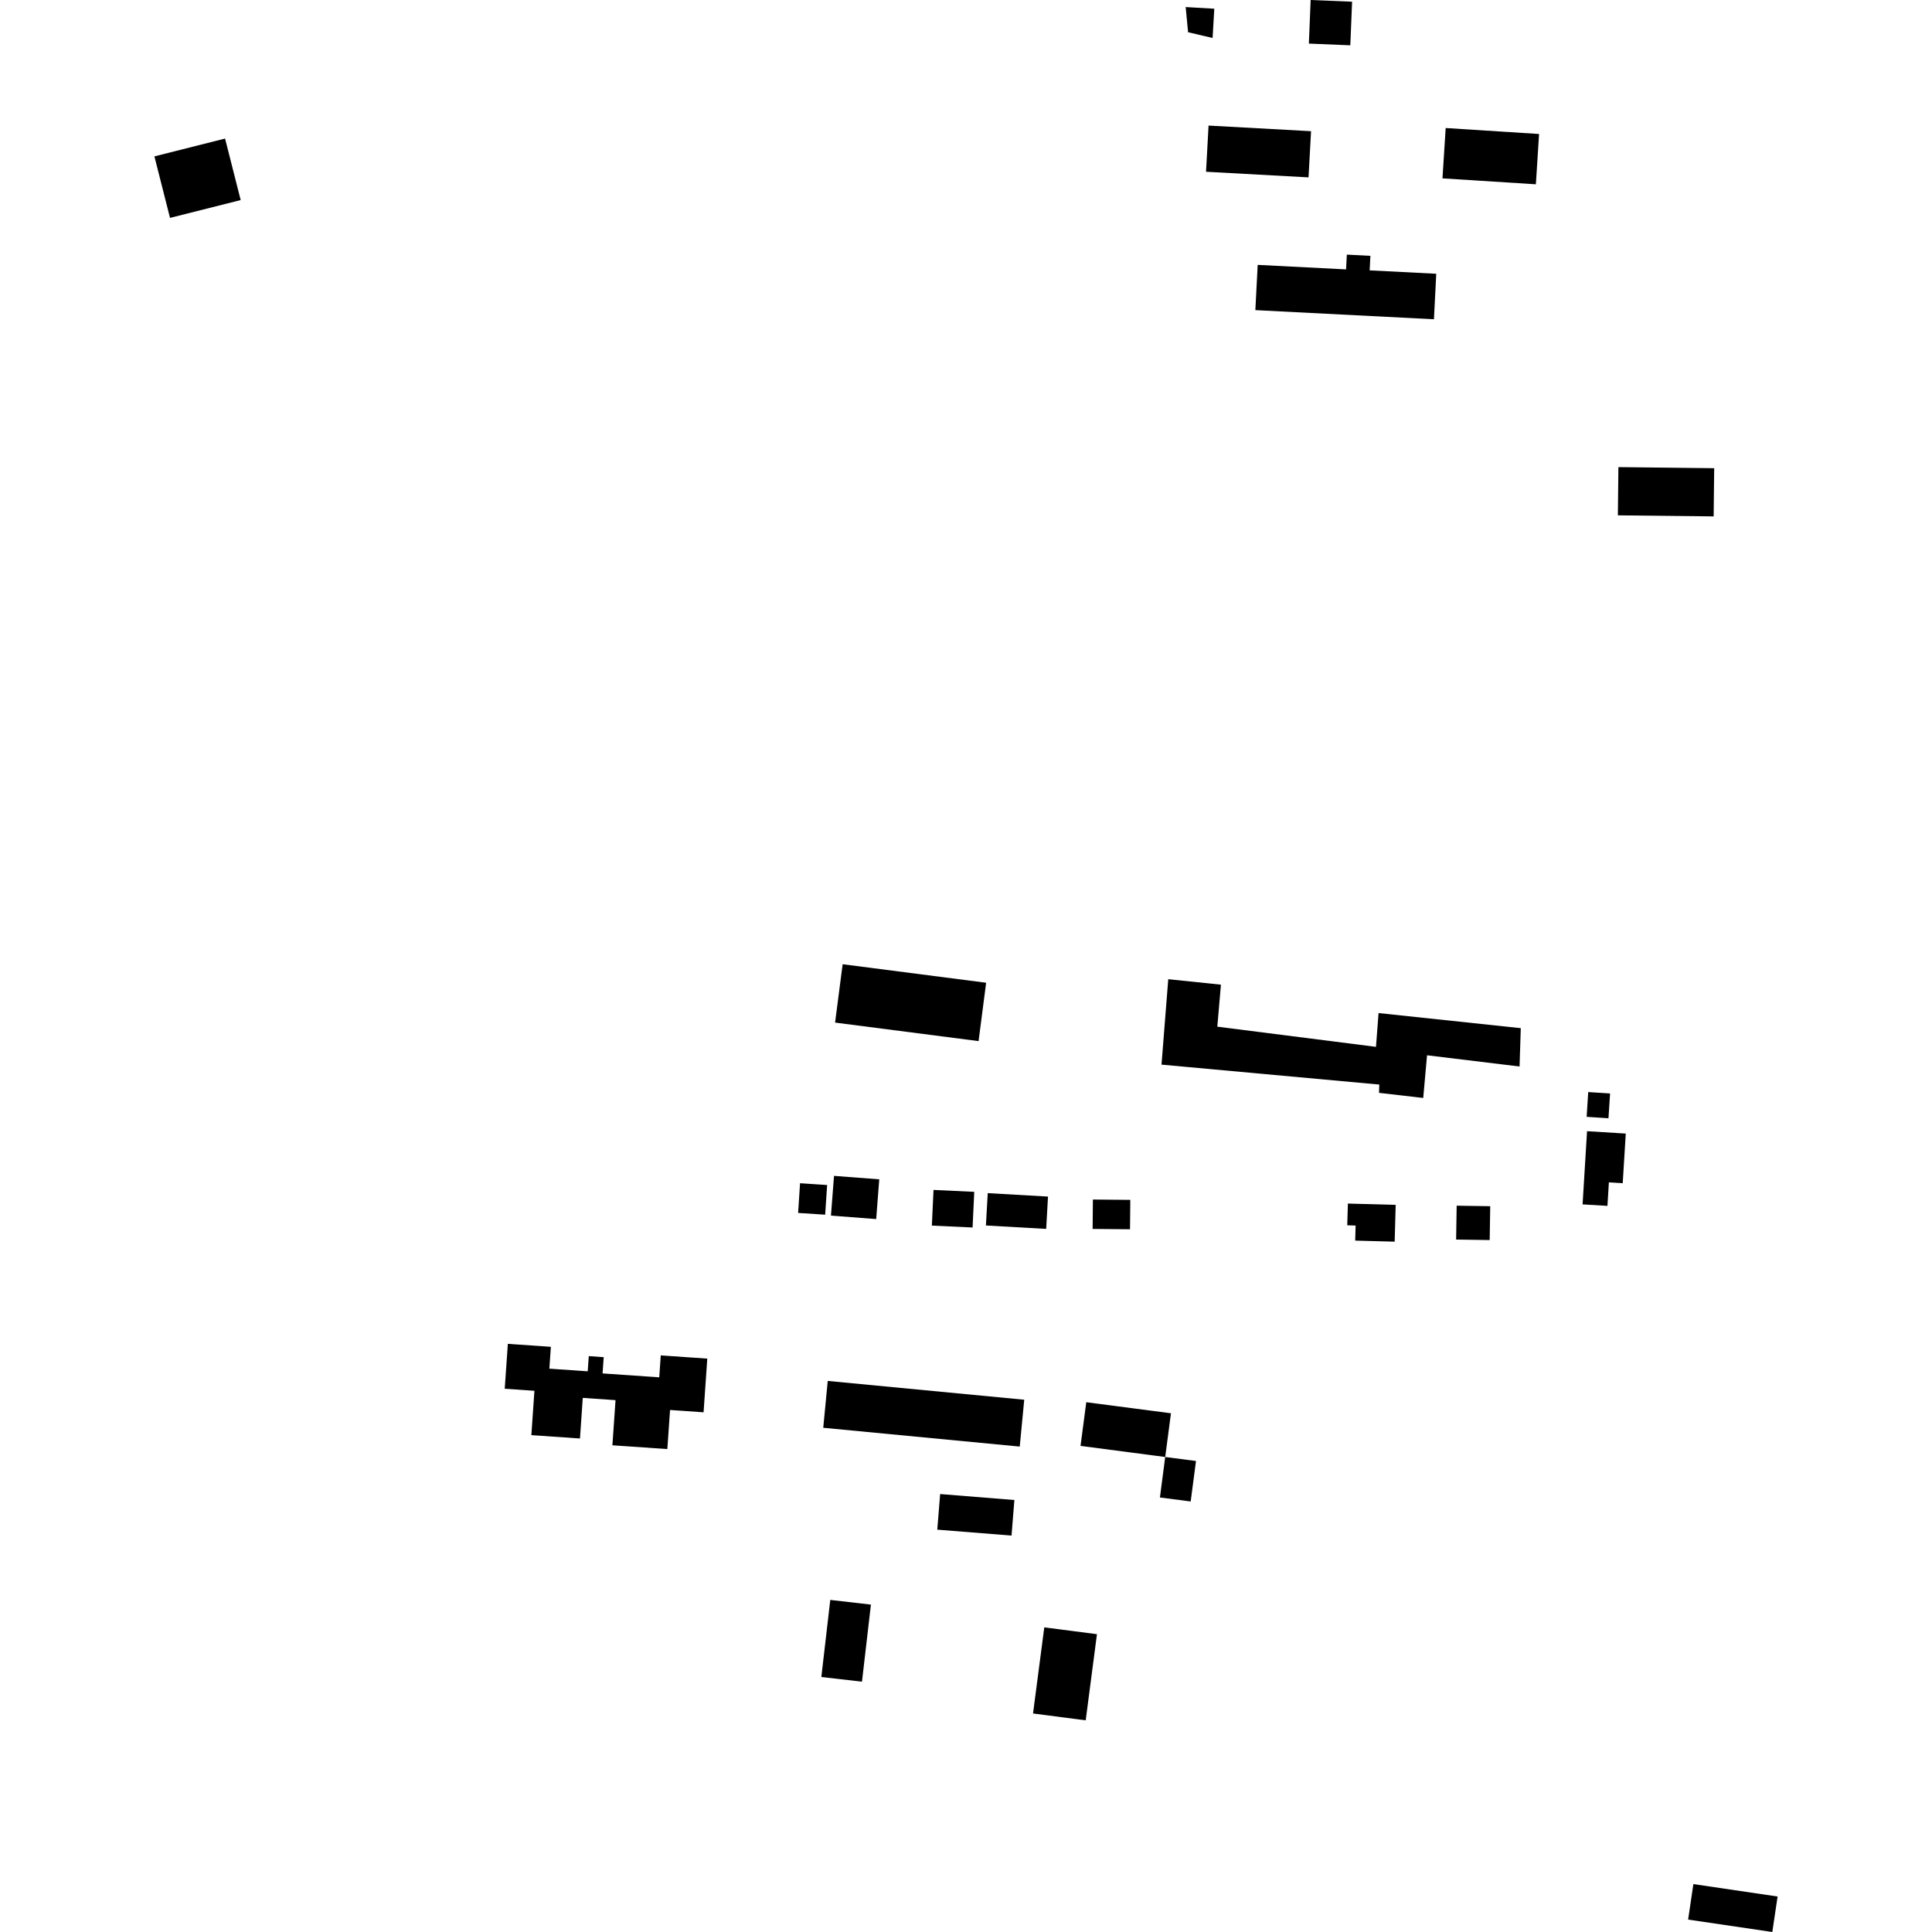 <?xml version="1.0" encoding="utf-8" standalone="no"?>
<!DOCTYPE svg PUBLIC "-//W3C//DTD SVG 1.1//EN"
  "http://www.w3.org/Graphics/SVG/1.1/DTD/svg11.dtd">
<!-- Created with matplotlib (https://matplotlib.org/) -->
<svg height="288pt" version="1.1" viewBox="0 0 288 288" width="288pt" xmlns="http://www.w3.org/2000/svg" xmlns:xlink="http://www.w3.org/1999/xlink">
 <defs>
  <style type="text/css">
*{stroke-linecap:butt;stroke-linejoin:round;}
  </style>
 </defs>
 <g id="figure_1">
  <g id="patch_1">
   <path d="M 0 288 
L 288 288 
L 288 0 
L 0 0 
z
" style="fill:none;opacity:0;"/>
  </g>
  <g id="axes_1">
   <g id="PatchCollection_1">
    <path clip-path="url(#p55a9586754)" d="M 162.916 178.812 
L 168.491 178.864 
L 168.45 183.246 
L 162.876 183.194 
L 162.916 178.812 
"/>
    <path clip-path="url(#p55a9586754)" d="M 252.429 280.858 
L 264.983 282.71 
L 264.196 288 
L 251.646 286.149 
L 252.429 280.858 
"/>
    <path clip-path="url(#p55a9586754)" d="M 217.142 179.73 
L 222.145 179.807 
L 222.066 184.854 
L 217.063 184.777 
L 217.142 179.73 
"/>
    <path clip-path="url(#p55a9586754)" d="M 176.746 1.052 
L 181.013 1.299 
L 180.759 5.662 
L 177.107 4.805 
L 176.746 1.052 
"/>
    <path clip-path="url(#p55a9586754)" d="M 75.703 200.325 
L 82.117 200.768 
L 81.891 204.024 
L 87.61 204.42 
L 87.767 202.155 
L 89.994 202.311 
L 89.824 204.734 
L 98.273 205.315 
L 98.5 202.047 
L 105.433 202.525 
L 104.881 210.529 
L 99.882 210.186 
L 99.48 216.009 
L 91.291 215.449 
L 91.755 208.719 
L 86.874 208.38 
L 86.456 214.433 
L 79.209 213.933 
L 79.665 207.324 
L 75.24 207.018 
L 75.703 200.325 
"/>
    <path clip-path="url(#p55a9586754)" d="M 23.017 23.312 
L 33.551 20.655 
L 35.877 29.824 
L 25.344 32.481 
L 23.017 23.312 
"/>
    <path clip-path="url(#p55a9586754)" d="M 173.696 217.192 
L 178.284 217.788 
L 177.494 223.823 
L 172.906 223.227 
L 173.696 217.192 
"/>
    <path clip-path="url(#p55a9586754)" d="M 123.768 238.497 
L 129.826 239.195 
L 128.494 250.685 
L 122.436 249.987 
L 123.768 238.497 
"/>
    <path clip-path="url(#p55a9586754)" d="M 124.325 175.285 
L 131.069 175.799 
L 130.613 181.724 
L 123.87 181.209 
L 124.325 175.285 
"/>
    <path clip-path="url(#p55a9586754)" d="M 155.669 242.589 
L 163.521 243.605 
L 161.844 256.447 
L 153.992 255.425 
L 155.669 242.589 
"/>
    <path clip-path="url(#p55a9586754)" d="M 174.151 145.967 
L 182.004 146.783 
L 181.463 153.044 
L 205.115 156.052 
L 205.5 151.015 
L 226.701 153.267 
L 226.517 158.982 
L 212.728 157.309 
L 212.158 163.671 
L 205.57 162.908 
L 205.609 161.674 
L 173.144 158.703 
L 174.151 145.967 
"/>
    <path clip-path="url(#p55a9586754)" d="M 200.926 179.414 
L 208.053 179.607 
L 207.901 185.093 
L 202.019 184.934 
L 202.079 182.69 
L 200.834 182.656 
L 200.926 179.414 
"/>
    <path clip-path="url(#p55a9586754)" d="M 187.482 39.485 
L 200.656 40.158 
L 200.769 37.958 
L 204.283 38.138 
L 204.172 40.302 
L 214.099 40.809 
L 213.755 47.591 
L 187.134 46.231 
L 187.482 39.485 
"/>
    <path clip-path="url(#p55a9586754)" d="M 236.579 168.624 
L 242.35 168.979 
L 241.897 176.381 
L 239.833 176.254 
L 239.619 179.758 
L 235.913 179.536 
L 236.579 168.624 
"/>
    <path clip-path="url(#p55a9586754)" d="M 236.754 162.793 
L 240.012 163.001 
L 239.771 166.698 
L 236.518 166.485 
L 236.754 162.793 
"/>
    <path clip-path="url(#p55a9586754)" d="M 195.375 0 
L 201.556 0.254 
L 201.288 6.753 
L 195.111 6.5 
L 195.375 0 
"/>
    <path clip-path="url(#p55a9586754)" d="M 180.158 18.719 
L 195.437 19.557 
L 195.06 26.441 
L 179.781 25.603 
L 180.158 18.719 
"/>
    <path clip-path="url(#p55a9586754)" d="M 123.39 205.853 
L 152.681 208.656 
L 152.011 215.639 
L 122.72 212.836 
L 123.39 205.853 
"/>
    <path clip-path="url(#p55a9586754)" d="M 140.147 222.715 
L 151.212 223.605 
L 150.786 228.907 
L 139.719 228.023 
L 140.147 222.715 
"/>
    <path clip-path="url(#p55a9586754)" d="M 215.505 19.084 
L 229.427 19.975 
L 228.951 27.472 
L 215.028 26.588 
L 215.505 19.084 
"/>
    <path clip-path="url(#p55a9586754)" d="M 139.158 177.38 
L 145.229 177.666 
L 144.982 182.98 
L 138.911 182.7 
L 139.158 177.38 
"/>
    <path clip-path="url(#p55a9586754)" d="M 147.241 177.858 
L 156.225 178.372 
L 155.952 183.189 
L 146.968 182.681 
L 147.241 177.858 
"/>
    <path clip-path="url(#p55a9586754)" d="M 119.263 176.381 
L 123.3 176.65 
L 123.006 181.073 
L 118.974 180.809 
L 119.263 176.381 
"/>
    <path clip-path="url(#p55a9586754)" d="M 125.612 143.736 
L 147.002 146.496 
L 145.874 155.196 
L 124.483 152.435 
L 125.612 143.736 
"/>
    <path clip-path="url(#p55a9586754)" d="M 241.254 69.631 
L 255.531 69.794 
L 255.451 76.978 
L 241.173 76.821 
L 241.254 69.631 
"/>
    <path clip-path="url(#p55a9586754)" d="M 173.696 217.192 
L 161.073 215.538 
L 161.929 209.027 
L 174.553 210.675 
L 173.696 217.192 
"/>
   </g>
  </g>
 </g>
 <defs>
  <clipPath id="p55a9586754">
   <rect height="288" width="241.966" x="23.017" y="0"/>
  </clipPath>
 </defs>
</svg>
